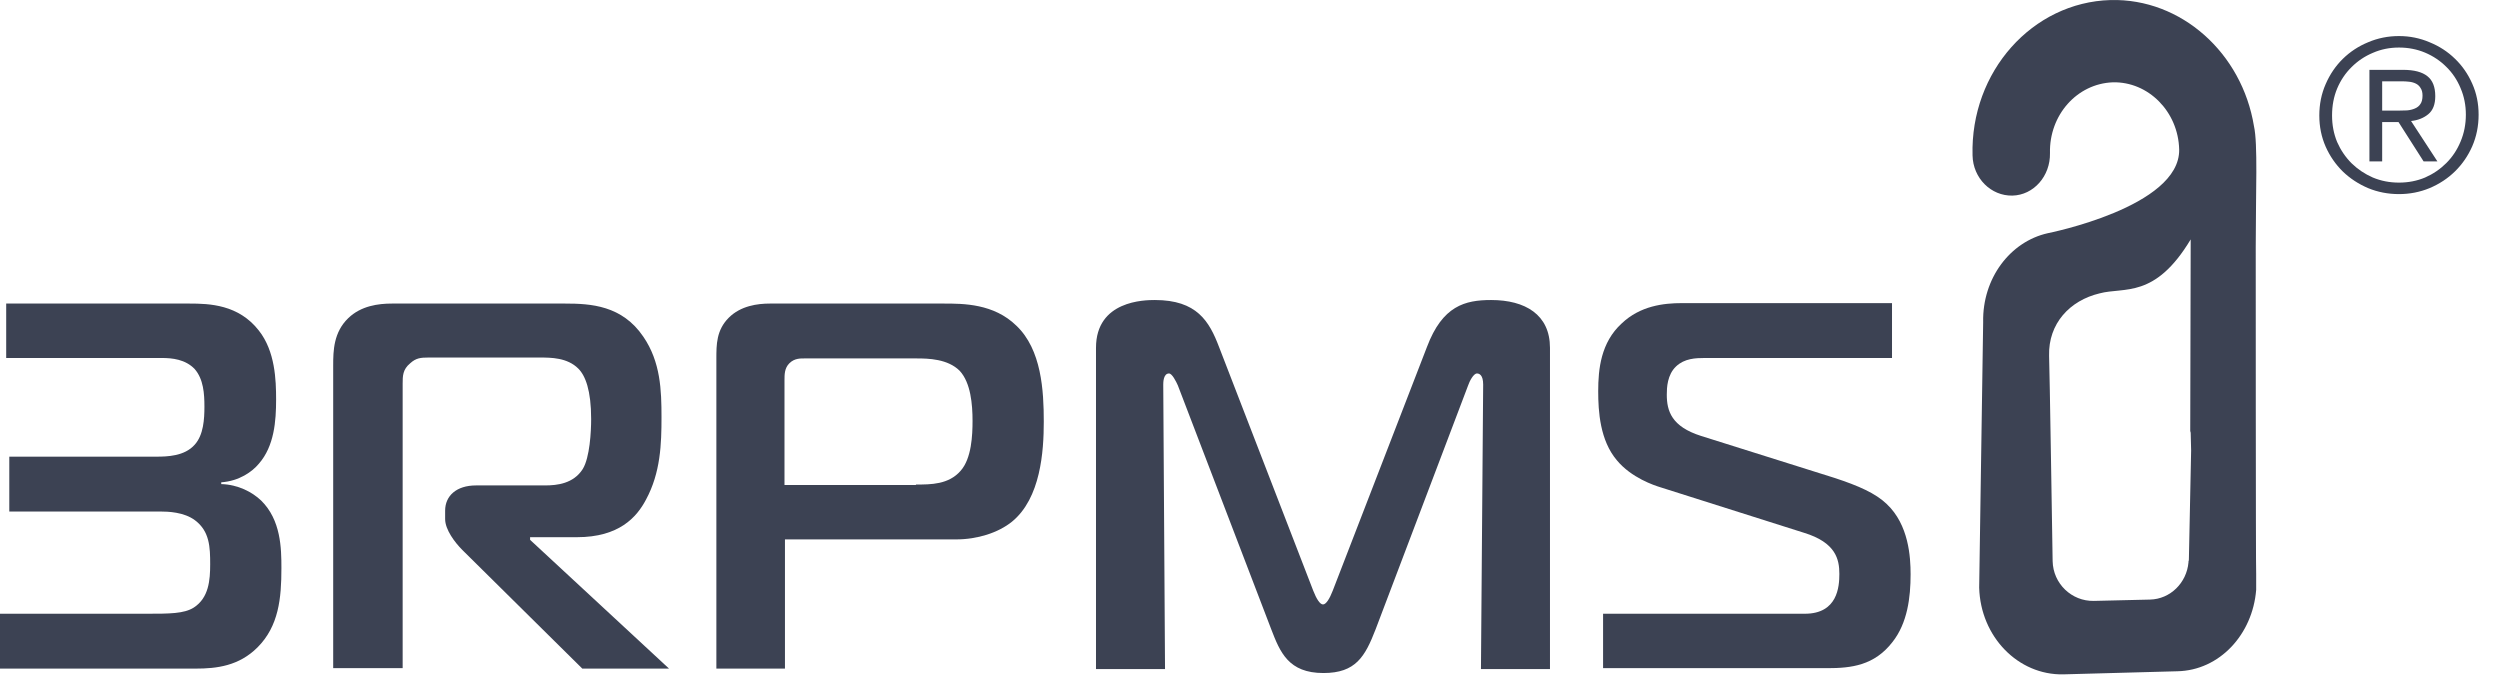 <svg width="113" height="31" viewBox="0 0 113 31" fill="none" xmlns="http://www.w3.org/2000/svg">
<path d="M0.28 13.721H8.56C9.46 13.721 10.78 13.761 11.7 14.941C12.44 15.881 12.48 17.181 12.48 18.061C12.48 19.021 12.4 20.161 11.7 20.961C11.4 21.321 10.82 21.741 10 21.801V21.881C10.76 21.901 11.4 22.241 11.8 22.621C12.7 23.501 12.72 24.781 12.72 25.681C12.72 27.041 12.6 28.301 11.64 29.261C10.8 30.101 9.8 30.221 8.84 30.221H0V27.741H6.62C7.66 27.741 8.32 27.741 8.76 27.461C9.44 27.021 9.5 26.221 9.5 25.501C9.5 24.741 9.48 24.021 8.82 23.521C8.32 23.141 7.58 23.121 7.26 23.121H0.42V20.641H7.06C7.56 20.641 8.34 20.621 8.8 20.101C9.2 19.661 9.24 18.941 9.24 18.381C9.24 17.801 9.2 17.141 8.8 16.681C8.38 16.241 7.78 16.181 7.32 16.181H0.28V13.721Z" fill="#3C4253"/>
<path d="M15.06 16.521C15.06 15.841 15.08 15.021 15.74 14.381C16.32 13.821 17.1 13.721 17.72 13.721H25.54C26.7 13.721 28.12 13.801 29.08 15.221C29.86 16.361 29.9 17.641 29.9 18.861C29.9 20.061 29.86 21.361 29.2 22.581C28.78 23.381 27.98 24.281 26.08 24.281H23.96V24.401L30.24 30.221H26.32L20.9 24.861C20.56 24.521 20.12 23.941 20.12 23.461V23.081C20.12 22.421 20.62 21.941 21.52 21.941H24.64C25.18 21.941 25.92 21.861 26.34 21.201C26.66 20.681 26.72 19.501 26.72 18.941C26.72 17.641 26.46 16.981 26.14 16.661C25.64 16.161 24.9 16.161 24.4 16.161H19.36C19.02 16.161 18.8 16.181 18.54 16.421C18.2 16.701 18.2 17.001 18.2 17.341V30.201H15.06V16.521Z" fill="#3C4253"/>
<path d="M32.38 30.221V16.201C32.38 15.581 32.38 14.921 32.94 14.361C33.48 13.821 34.24 13.721 34.8 13.721H42.659C43.54 13.721 44.919 13.721 45.94 14.721C47.079 15.801 47.179 17.661 47.179 19.061C47.179 20.401 47.04 22.521 45.74 23.581C45.119 24.081 44.179 24.381 43.219 24.381H35.48V30.221H32.38ZM41.4 21.901C42.08 21.901 42.879 21.901 43.419 21.281C43.919 20.721 43.959 19.661 43.959 19.021C43.959 18.281 43.879 17.301 43.379 16.761C42.84 16.221 41.959 16.201 41.44 16.201H36.419C36.2 16.201 35.919 16.181 35.679 16.421C35.459 16.641 35.459 16.921 35.459 17.201V21.921H41.4V21.901Z" fill="#3C4253"/>
<path d="M62.179 28.441C61.7 29.681 61.279 30.421 59.819 30.421C58.239 30.421 57.859 29.481 57.459 28.441L53.239 17.421C53.159 17.241 52.979 16.881 52.839 16.881C52.579 16.881 52.579 17.301 52.579 17.381L52.659 30.241H49.539V15.721C49.539 13.581 51.739 13.561 52.2 13.561C54.1 13.561 54.659 14.521 55.1 15.681L59.359 26.701C59.5 27.061 59.659 27.321 59.8 27.321C59.939 27.321 60.1 27.061 60.239 26.701L64.499 15.681C65.2 13.821 66.219 13.561 67.4 13.561C68.939 13.561 70.059 14.221 70.059 15.721V30.241H66.939L67.039 17.381C67.039 16.941 66.859 16.881 66.759 16.881C66.6 16.881 66.419 17.241 66.359 17.421L62.179 28.441Z" fill="#3C4253"/>
<path d="M72.439 27.741H81.579C83.059 27.741 83.139 26.521 83.139 25.941C83.139 25.281 82.979 24.521 81.539 24.081L75.039 22.021C74.779 21.941 73.739 21.601 73.079 20.801C72.319 19.901 72.239 18.601 72.239 17.681C72.239 16.681 72.359 15.481 73.299 14.621C74.139 13.821 75.199 13.701 76.019 13.701H85.519V16.181H77.059C76.639 16.181 76.139 16.201 75.759 16.561C75.359 16.941 75.339 17.521 75.339 17.841C75.339 18.581 75.559 19.281 76.879 19.701L82.919 21.601C84.019 21.961 84.779 22.301 85.279 22.781C86.279 23.721 86.359 25.181 86.359 25.961C86.359 27.001 86.219 28.161 85.539 29.021C84.719 30.081 83.679 30.201 82.599 30.201H72.459V27.741H72.439Z" fill="#3C4253"/>
<path d="M101.959 11.161C101.959 8.641 102.059 6.501 101.879 5.701C101.339 2.401 98.599 -0.078 95.399 0.002C91.859 0.102 89.059 3.241 89.159 7.021C89.179 8.061 89.999 8.861 90.959 8.841C91.919 8.821 92.679 7.961 92.659 6.921C92.619 5.201 93.879 3.781 95.499 3.721C97.099 3.681 98.459 5.041 98.499 6.761C98.539 9.361 92.559 10.541 92.559 10.541C90.859 10.921 89.599 12.581 89.639 14.561L89.459 26.561C89.519 28.781 91.219 30.521 93.259 30.481L98.419 30.341C100.319 30.301 101.819 28.681 101.979 26.661V26.681V25.941C101.959 25.821 101.959 11.161 101.959 11.161ZM99.019 19.561C99.019 19.621 99.039 20.321 99.039 20.361L98.939 25.221C98.939 25.281 98.939 25.341 98.919 25.381V25.421C98.839 26.341 98.099 27.081 97.179 27.101L94.639 27.161C93.639 27.181 92.799 26.381 92.779 25.361C92.779 25.361 92.639 16.381 92.619 16.081C92.579 14.621 93.559 13.581 94.899 13.261C96.019 12.961 97.399 13.521 99.019 10.821L98.999 19.481L99.019 19.561Z" fill="#3C4253"/>
<path d="M105.409 5.221C105.409 5.649 105.485 6.049 105.639 6.421C105.799 6.785 106.017 7.105 106.292 7.381C106.567 7.649 106.887 7.864 107.252 8.024C107.617 8.177 108.01 8.254 108.433 8.254C108.855 8.254 109.249 8.177 109.613 8.024C109.978 7.864 110.298 7.646 110.573 7.371C110.849 7.096 111.063 6.773 111.217 6.401C111.377 6.024 111.457 5.617 111.457 5.182C111.457 4.753 111.377 4.354 111.217 3.982C111.063 3.611 110.849 3.291 110.573 3.022C110.298 2.747 109.978 2.533 109.613 2.379C109.249 2.226 108.855 2.149 108.433 2.149C108.01 2.149 107.617 2.229 107.252 2.389C106.887 2.542 106.567 2.757 106.292 3.032C106.017 3.301 105.799 3.624 105.639 4.002C105.485 4.373 105.409 4.779 105.409 5.221ZM104.833 5.221C104.833 4.709 104.929 4.235 105.121 3.8C105.313 3.358 105.572 2.978 105.898 2.658C106.225 2.338 106.605 2.088 107.041 1.909C107.476 1.723 107.94 1.63 108.433 1.63C108.919 1.63 109.38 1.723 109.815 1.909C110.257 2.088 110.641 2.338 110.967 2.658C111.293 2.971 111.553 3.346 111.745 3.781C111.937 4.21 112.033 4.677 112.033 5.182C112.033 5.694 111.937 6.171 111.745 6.613C111.553 7.048 111.293 7.425 110.967 7.745C110.641 8.065 110.257 8.318 109.815 8.504C109.38 8.683 108.919 8.773 108.433 8.773C107.94 8.773 107.476 8.683 107.041 8.504C106.605 8.318 106.225 8.069 105.898 7.755C105.572 7.435 105.313 7.061 105.121 6.632C104.929 6.197 104.833 5.726 104.833 5.221ZM107.674 5H108.385C108.525 5 108.663 4.997 108.797 4.99C108.932 4.978 109.05 4.949 109.153 4.904C109.261 4.859 109.345 4.792 109.402 4.702C109.466 4.613 109.498 4.485 109.498 4.318C109.498 4.178 109.469 4.066 109.412 3.982C109.361 3.893 109.29 3.826 109.201 3.781C109.111 3.736 109.009 3.707 108.893 3.694C108.785 3.682 108.676 3.675 108.567 3.675H107.674V5ZM107.098 3.157H108.615C109.114 3.157 109.482 3.253 109.719 3.445C109.956 3.63 110.074 3.931 110.074 4.347C110.074 4.718 109.969 4.99 109.757 5.163C109.546 5.336 109.287 5.438 108.98 5.47L110.17 7.294H109.546L108.413 5.518H107.674V7.294H107.098V3.157Z" fill="#3C4253"/>
</svg>
